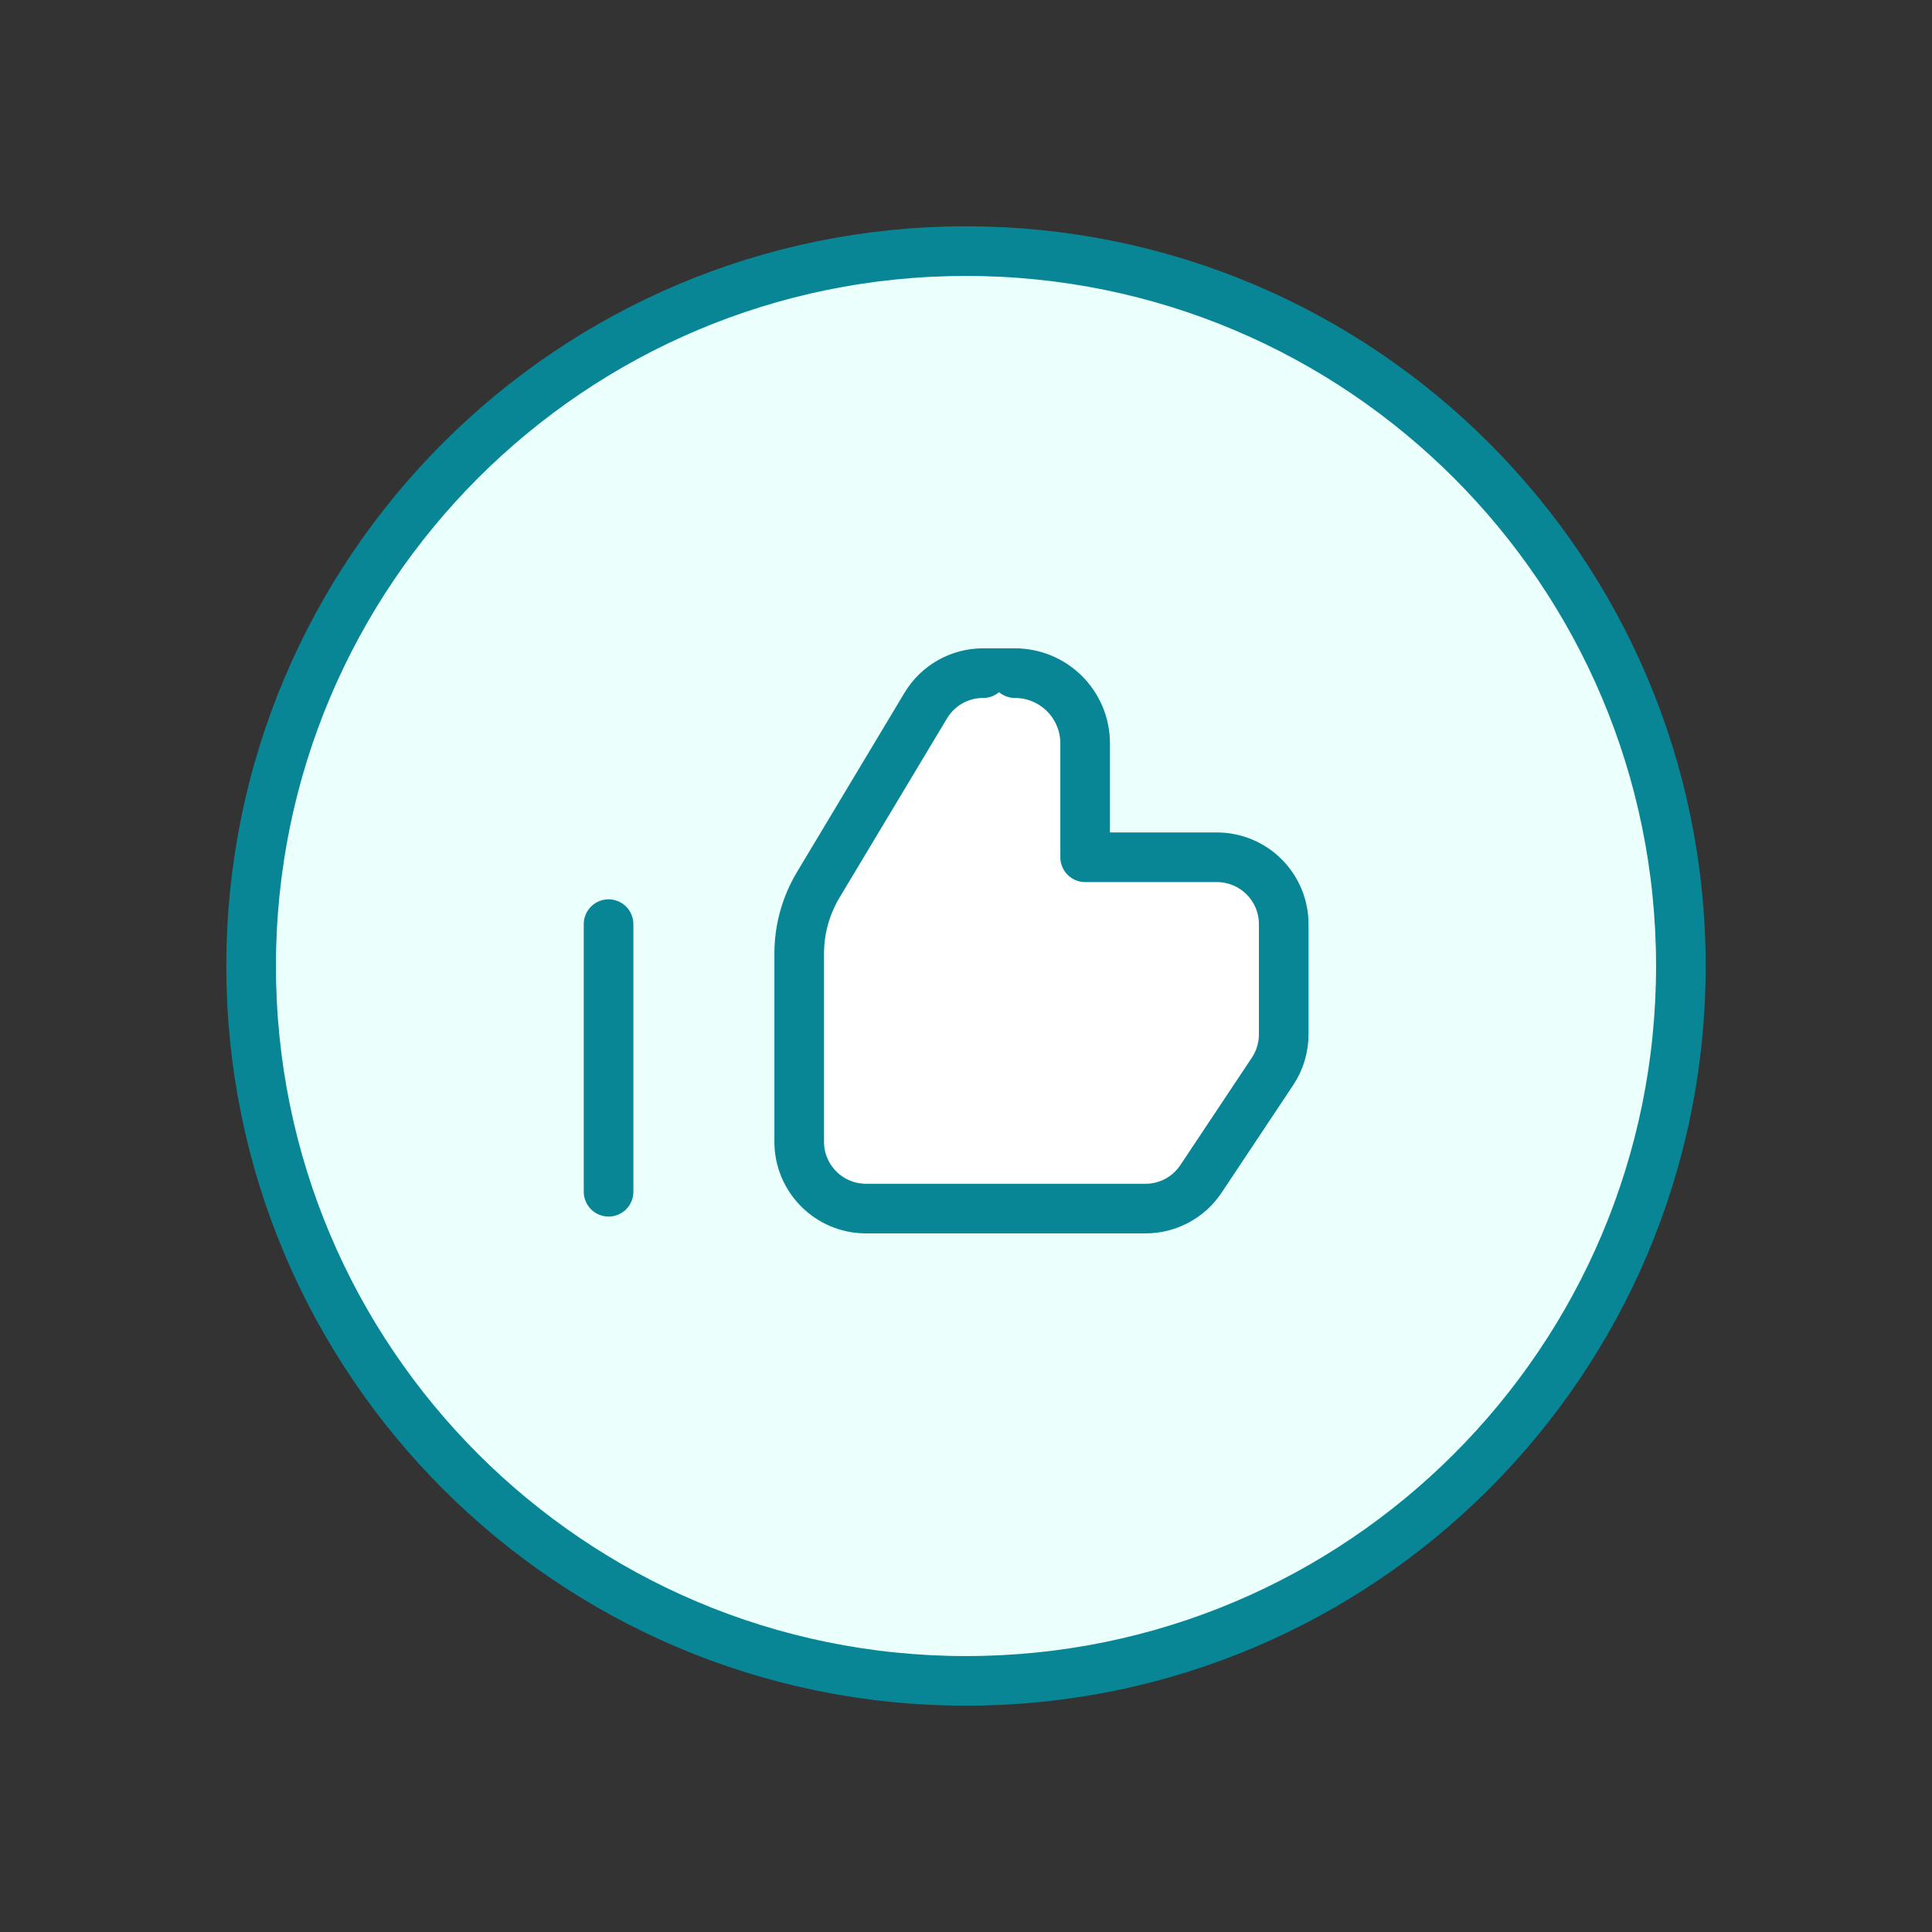 <?xml version="1.0" encoding="UTF-8"?>
<svg xmlns="http://www.w3.org/2000/svg" width="146" height="146" viewBox="0 0 146 146" fill="none">
  <rect x="0" y="0" width="146" height="146" fill="#333333" stroke="none"/>
  <path fill-rule="evenodd" clip-rule="evenodd" d="M73 127.023C43.164 127.023 18.977 102.836 18.977 73C18.977 43.164 43.164 18.977 73 18.977C102.836 18.977 127.023 43.164 127.023 73C127.023 102.836 102.836 127.023 73 127.023Z" fill="#EBFFFD"></path>
  <path d="M73 127.023C43.164 127.023 18.977 102.836 18.977 73C18.977 43.164 43.164 18.977 73 18.977C102.836 18.977 127.023 43.164 127.023 73C127.023 102.836 102.836 127.023 73 127.023" stroke="#088696" stroke-width="3.75" stroke-linecap="round" stroke-linejoin="round"></path>
  <path d="M76.697 50.869H74.296" stroke="#088696" stroke-width="3.75" stroke-linecap="round" stroke-linejoin="round"></path>
  <path d="M45.989 69.837V90.059" stroke="#088696" stroke-width="3.75" stroke-linecap="round" stroke-linejoin="round"></path>
  <path fill-rule="evenodd" clip-rule="evenodd" d="M77.303 51C78.713 51 80.066 51.562 81.061 52.56C82.057 53.559 82.614 54.914 82.609 56.324V64.914H92.561C93.903 64.914 95.189 65.447 96.137 66.396C97.085 67.345 97.617 68.632 97.615 69.974V78.293C97.615 79.291 97.321 80.266 96.769 81.097L91.367 89.212C90.433 90.62 88.855 91.466 87.165 91.463H66.024C63.24 91.446 60.993 89.181 61 86.397V72.201C61 70.368 61.498 68.569 62.441 66.997L70.562 53.455C71.475 51.929 73.124 50.997 74.902 51" fill="white"></path>
  <path d="M76.697 50.869C78.108 50.869 79.46 51.431 80.456 52.43C81.451 53.429 82.008 54.783 82.004 56.193V64.783H91.956C93.297 64.783 94.584 65.316 95.532 66.265C96.48 67.215 97.011 68.502 97.01 69.843V78.162C97.01 79.16 96.716 80.135 96.163 80.966L90.761 89.081C89.828 90.49 88.249 91.335 86.559 91.332H65.419C62.634 91.316 60.388 89.05 60.395 86.266V72.07C60.395 70.237 60.892 68.438 61.835 66.866L69.957 53.324C70.87 51.799 72.518 50.866 74.296 50.869" stroke="#088696" stroke-width="3.75" stroke-linecap="round" stroke-linejoin="round"></path>
</svg>
